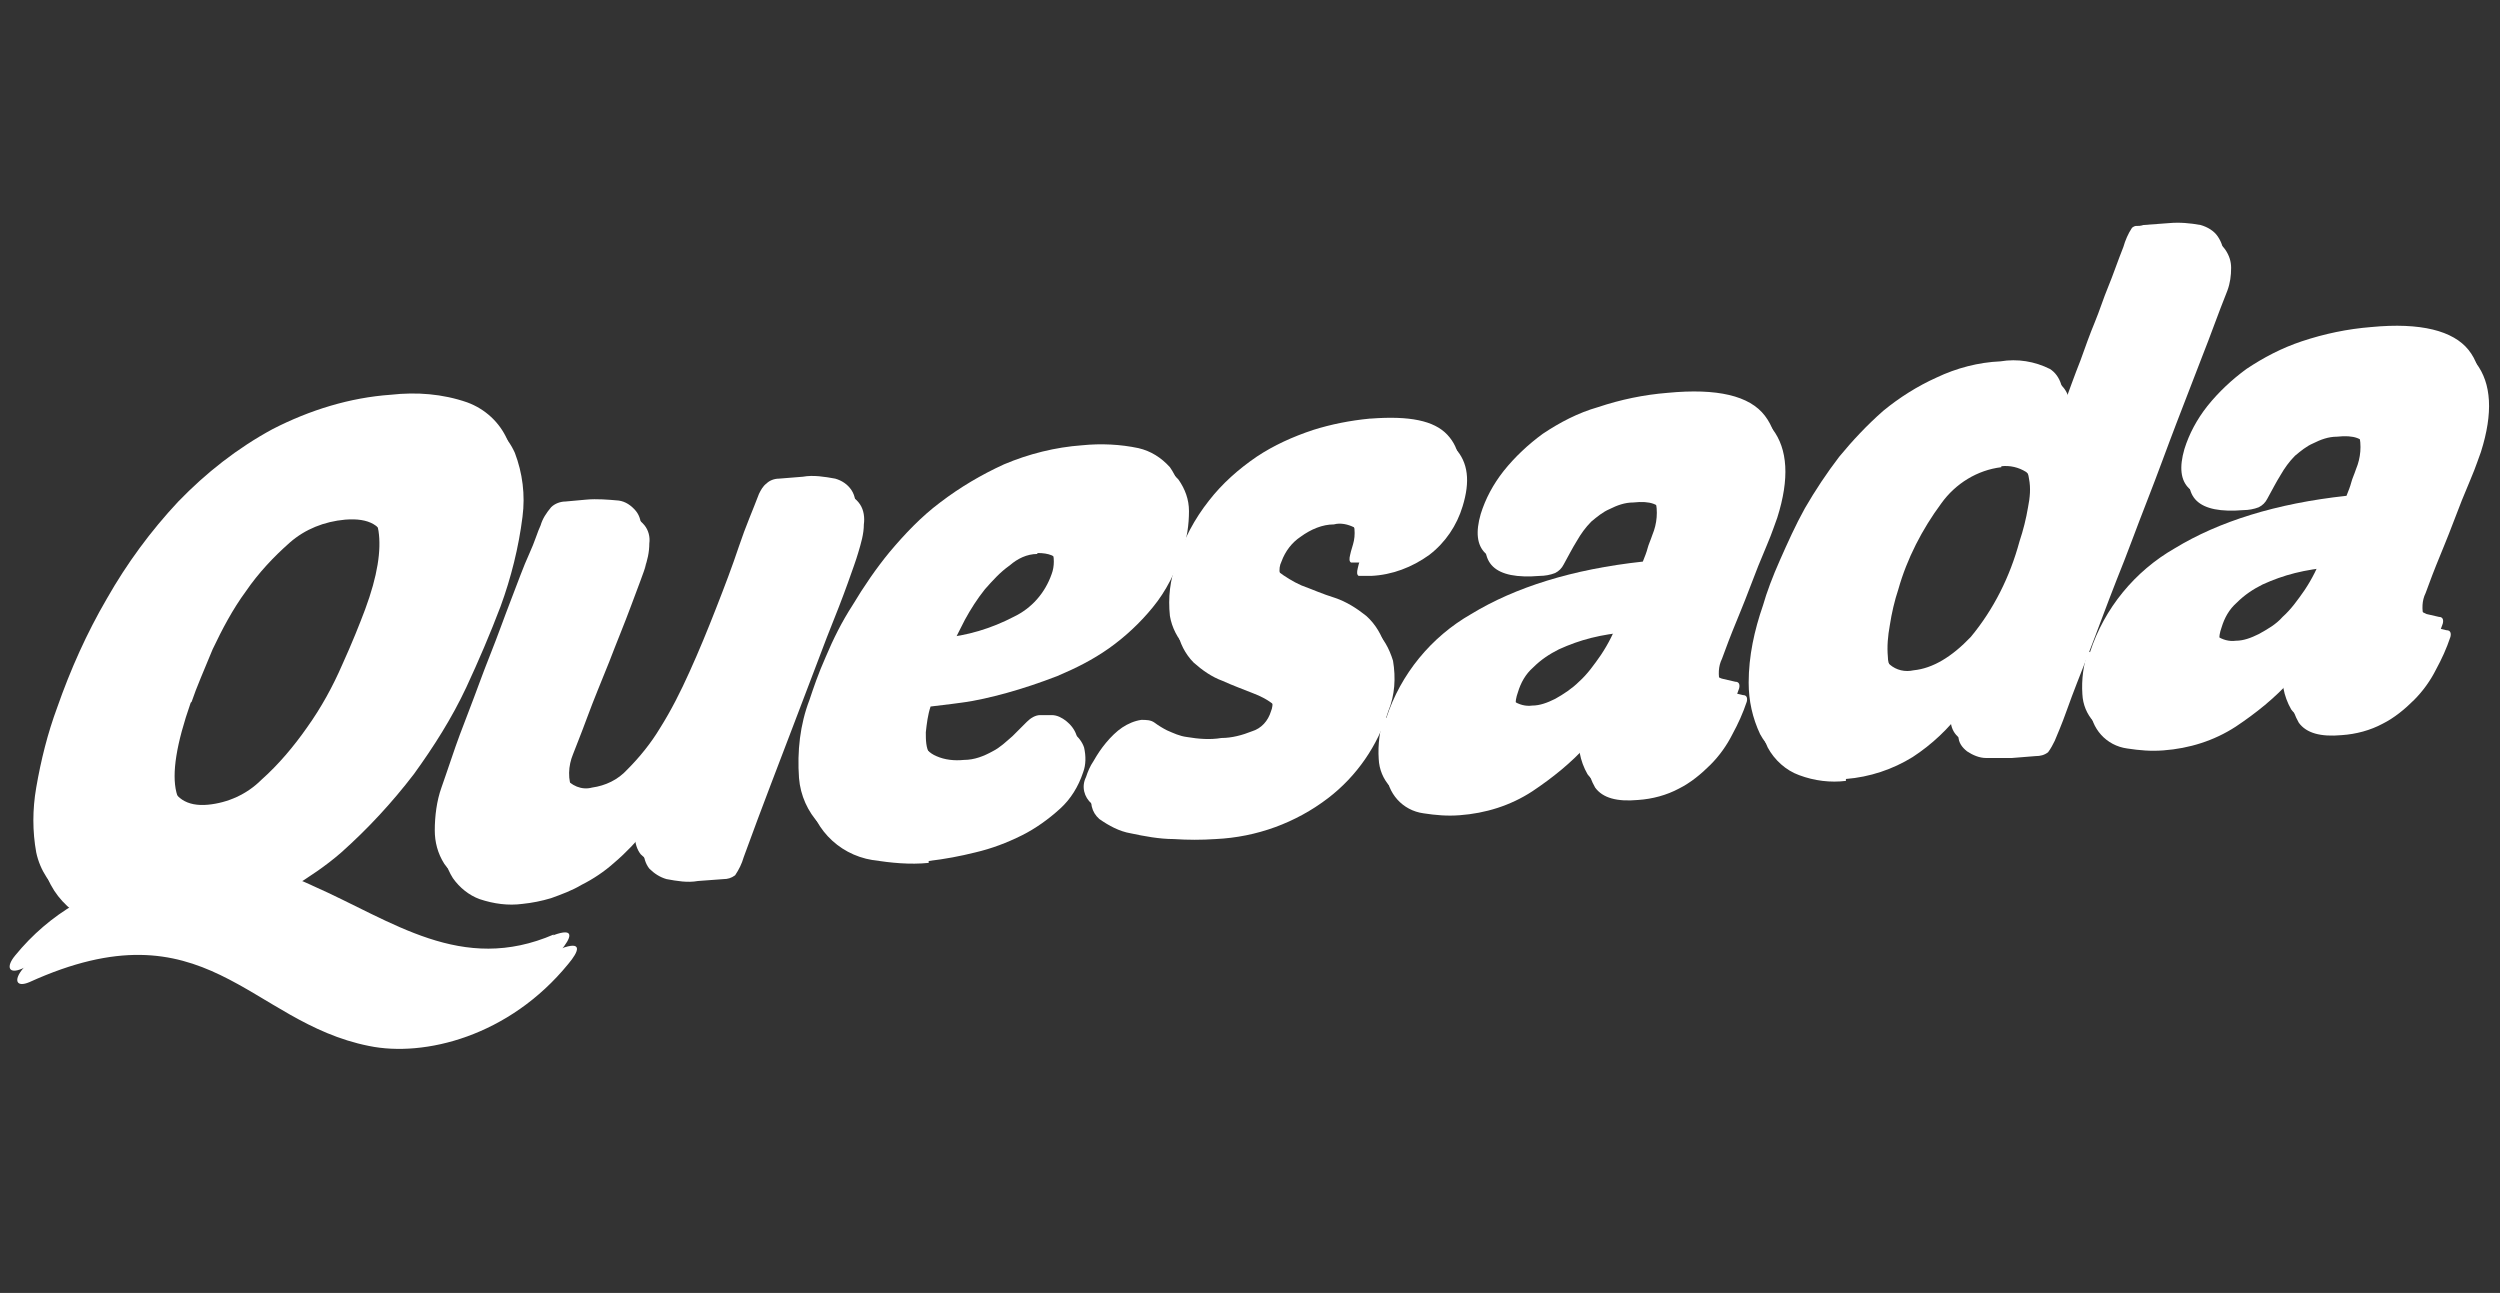 <?xml version="1.0" encoding="UTF-8"?>
<svg xmlns="http://www.w3.org/2000/svg" id="Capa_1" data-name="Capa 1" version="1.1" viewBox="0 0 262.2 135.6">
  <rect x="0" y="0" width="262.2" height="135.6" fill="#333333" stroke="none"/>
  <path id="Trazado_590" data-name="Trazado 590" d="M67.8,59.1c-.3,1-.9,2.5-1.6,4.4s-1.5,3.8-2.3,5.9c-.8,2-1.6,3.9-2.3,5.8s-1.2,3.1-1.5,3.9c-.5,1.2-.6,2.7,0,3.9.7.9,1.8,1.4,2.9,1.1,1.4-.2,2.7-.8,3.7-1.9,1.3-1.3,2.5-2.8,3.4-4.3,1.2-1.9,2.2-3.9,3.1-5.9,1-2.2,1.9-4.4,2.8-6.7s1.7-4.4,2.4-6.5,1.5-3.9,2.1-5.5c.2-.4.4-.8.8-1.1.3-.3.8-.5,1.3-.5l2.5-.2c1.1-.2,2.3,0,3.4.2.7.2,1.3.6,1.7,1.2.4.6.5,1.4.4,2.1,0,1-.3,2-.6,3-.2.7-.6,1.8-1.1,3.2-.5,1.4-1.2,3.2-2.2,5.7-.9,2.4-2.1,5.5-3.5,9.2s-3.2,8.3-5.2,13.8c-.2.7-.5,1.3-.9,1.9-.4.3-.8.4-1.2.4l-2.7.2c-1.1.2-2.2,0-3.3-.2-.7-.2-1.3-.6-1.8-1.1-.4-.5-.6-1.2-.6-1.8,0-.8,0-1.5.3-2.3-1,1.2-2.1,2.4-3.4,3.5-1,.9-2.2,1.7-3.4,2.3-1,.6-2.1,1-3.2,1.4-1,.3-2,.5-3,.6-1.5.2-3,0-4.5-.5-1.1-.4-2.1-1.2-2.8-2.2-.7-1.1-1-2.3-1-3.5,0-1.5.2-3.1.7-4.5.2-.6.6-1.7,1.1-3.2.5-1.5,1.1-3.1,1.8-4.9.7-1.8,1.4-3.8,2.2-5.8.8-2.1,1.5-4,2.2-5.8.7-1.8,1.3-3.5,1.9-4.8s.9-2.4,1.2-3c.2-.7.6-1.3,1.1-1.9.4-.4,1-.6,1.5-.6l2.2-.2c1.1-.1,2.3,0,3.4.1.7.1,1.3.5,1.8,1.1.4.5.6,1.2.5,1.9,0,.9-.2,1.8-.5,2.6" style="fill: #fff; stroke-width: 0px;"></path>
  <path id="Trazado_591" data-name="Trazado 591" d="M97.4,90.5c-2,.2-3.9,0-5.9-.3-3.7-.6-6.5-3.6-6.8-7.3-.2-2.8.1-5.6,1.1-8.2.4-1.2.9-2.7,1.7-4.5.8-1.9,1.7-3.7,2.8-5.4,1.2-2,2.5-3.9,3.9-5.6,1.6-1.9,3.3-3.7,5.3-5.2,2.1-1.6,4.3-2.9,6.7-4,2.6-1.1,5.4-1.8,8.2-2,2-.2,4-.1,5.9.3,1.3.3,2.4,1,3.3,2,.7,1,1.1,2.1,1.1,3.3,0,1.4-.2,2.9-.7,4.2-.7,2.2-1.7,4.2-3.1,5.9-1.3,1.6-2.9,3.1-4.6,4.3-1.7,1.2-3.5,2.1-5.4,2.9-1.8.7-3.6,1.3-5.4,1.8-1.5.4-3.1.8-4.7,1-1.4.2-2.5.3-3.2.4-.3.9-.4,1.8-.5,2.7,0,.8,0,1.6.4,2.3.3.7.8,1.2,1.5,1.5.9.4,1.9.5,2.9.4,1.1,0,2.1-.4,3-.9.8-.4,1.4-1,2.1-1.6.6-.6,1.1-1.1,1.5-1.5.4-.4.9-.7,1.4-.7.4,0,.8,0,1.2,0,.6,0,1.1.3,1.5.6.5.4.9.9,1.1,1.5.2.9.2,1.8-.1,2.6-.5,1.5-1.3,2.8-2.4,3.8-1.2,1.1-2.6,2.1-4,2.8-1.6.8-3.2,1.4-4.9,1.8-1.6.4-3.2.7-4.9.9M108.8,58.1c-1.1,0-2.1.5-2.9,1.2-1,.7-1.8,1.6-2.6,2.5-.8,1-1.5,2.1-2.1,3.2-.6,1.2-1.2,2.3-1.6,3.3,2.6-.2,5.2-1,7.5-2.2,1.9-.9,3.3-2.5,4-4.5.3-.8.3-1.8,0-2.6-.3-.7-1.1-1-2.3-1" style="fill: #fff; stroke-width: 0px;"></path>
  <path id="Trazado_592" data-name="Trazado 592" d="M144.6,45.3c4-.3,6.6.2,8,1.7s1.6,3.5.8,6.1c-.6,2-1.8,3.8-3.5,5.1-1.8,1.3-3.9,2.1-6.1,2.2-.4,0-.9,0-1.3,0-.2-.1-.2-.4-.1-.8.1-.5.3-1,.4-1.5.1-.5.1-1.1,0-1.6,0-.5-.4-.9-.8-1.2-.6-.3-1.4-.5-2.1-.3-1.2,0-2.4.5-3.5,1.3-.9.6-1.6,1.5-2,2.6-.4.8-.2,1.8.4,2.4.8.6,1.6,1.1,2.5,1.5,1.1.4,2.2.9,3.5,1.3,1.2.4,2.3,1.1,3.3,1.9,1,.9,1.6,2,2,3.3.3,1.8.2,3.6-.5,5.3-1.1,3.6-3.3,6.8-6.3,9.1-3.4,2.6-7.5,4.1-11.8,4.3-1.5.1-2.9.1-4.4,0-1.5,0-3.1-.3-4.5-.6-1.2-.2-2.3-.8-3.3-1.5-.8-.7-1.1-1.8-.6-2.8.2-.6.4-1.1.8-1.7.4-.7.8-1.3,1.3-1.9.5-.6,1.1-1.2,1.7-1.6.6-.4,1.3-.7,2-.8.5,0,1,0,1.4.3.4.3.9.6,1.3.8.7.3,1.3.6,2.1.7,1.2.2,2.4.3,3.6.1,1.1,0,2.2-.3,3.2-.7,1-.3,1.7-1.1,2-2.1.3-.7.2-1.6-.4-2.2-.7-.6-1.5-1-2.3-1.3-1-.4-2.1-.8-3.2-1.3-1.1-.4-2.1-1.1-3-1.9-.9-.9-1.5-2.1-1.7-3.3-.2-1.9,0-3.8.7-5.6.7-2.4,1.9-4.6,3.4-6.5,1.4-1.8,3.1-3.3,5-4.6,1.8-1.2,3.8-2.1,5.9-2.8,1.9-.6,3.9-1,6-1.2" style="fill: #fff; stroke-width: 0px;"></path>
  <path id="Trazado_593" data-name="Trazado 593" d="M146.2,76.7c1.5-4.6,4.7-8.5,8.9-10.9,4.6-2.8,10.6-4.7,18-5.5.2-.5.4-1,.5-1.4s.3-.8.5-1.4c.5-1.2.6-2.5.3-3.7-.3-.9-1.3-1.3-3.1-1.1-.9,0-1.7.3-2.5.7-.7.3-1.3.8-1.9,1.3-.6.6-1.1,1.3-1.5,2-.5.8-.9,1.6-1.4,2.5-.2.4-.5.7-.9.9-.5.2-1.1.3-1.6.3-4.8.4-6.5-1.3-5.4-5.1.5-1.6,1.3-3.1,2.4-4.5,1.2-1.5,2.6-2.8,4.1-3.9,1.8-1.2,3.7-2.2,5.8-2.8,2.4-.8,4.8-1.3,7.3-1.5,5.2-.5,8.6.3,10.2,2.4s1.8,5.2.5,9.3c-.2.5-.5,1.5-1.1,2.9s-1.2,2.9-1.8,4.5-1.2,3-1.8,4.5-.9,2.4-1.1,2.9c-.4.8-.4,1.7-.2,2.6.2.4.6.8,1.1.9.4.1.9.2,1.3.3.4,0,.5.3.4.7-.4,1.2-.9,2.3-1.5,3.4-.6,1.2-1.4,2.3-2.3,3.2-1,1-2.1,1.9-3.3,2.5-1.3.7-2.8,1.1-4.3,1.2-2.2.2-3.7-.2-4.5-1.3-.8-1.4-1.1-3-.8-4.5-1.7,1.9-3.7,3.5-5.8,4.9-2.3,1.5-4.9,2.3-7.6,2.5-1.3.1-2.5,0-3.8-.2-2.2-.3-3.8-2.1-3.9-4.3-.1-1.5.1-3.1.6-4.5M170.6,66.3c-1.2.1-2.5.3-3.7.6-1.2.3-2.3.7-3.4,1.2-1,.5-1.9,1.1-2.7,1.9-.8.7-1.3,1.6-1.6,2.6-.4,1.1-.3,1.9.3,2.3.6.4,1.3.6,2,.5.8,0,1.6-.3,2.4-.7.9-.5,1.8-1.1,2.5-1.8.9-.8,1.6-1.8,2.3-2.8.8-1.2,1.4-2.4,1.9-3.8" style="fill: #fff; stroke-width: 0px;"></path>
  <path id="Trazado_594" data-name="Trazado 594" d="M193.6,81.9c-1.6.2-3.3,0-4.9-.6-1.4-.5-2.6-1.6-3.3-2.9-.8-1.7-1.2-3.5-1.2-5.4,0-2.8.6-5.5,1.5-8.1.4-1.4,1-3,1.8-4.8.8-1.8,1.6-3.6,2.6-5.4,1.1-1.9,2.3-3.7,3.6-5.4,1.4-1.7,2.9-3.3,4.6-4.8,1.7-1.4,3.6-2.6,5.6-3.5,2.1-1,4.4-1.6,6.7-1.7,1.8-.3,3.6,0,5.2.8,1.1.7,1.6,2.2,1.3,4.2.7-1.9,1.3-3.6,1.9-5.1s1-2.8,1.5-4c.5-1.2.9-2.5,1.4-3.7.5-1.2,1-2.7,1.6-4.2.2-.7.5-1.4.9-2,.1-.1.3-.2.4-.2.3,0,.5,0,.8-.1l2.7-.2c1.1-.1,2.2,0,3.3.2.7.2,1.4.6,1.8,1.2.4.6.6,1.2.6,1.9,0,.8-.1,1.6-.4,2.4-1,2.5-1.8,4.8-2.6,6.8-.8,2.1-1.7,4.4-2.7,7-1,2.6-2,5.4-3.1,8.2s-2.1,5.6-3.2,8.3c-1.1,2.8-2,5.3-2.9,7.6-.9,2.3-1.7,4.3-2.3,6-.6,1.7-1.1,2.8-1.3,3.3-.2.4-.4.8-.7,1.2-.4.3-.8.4-1.3.4l-2.5.2c-.9,0-1.8,0-2.7,0-.7,0-1.4-.3-2-.7-.5-.4-.9-.9-.9-1.6-.1-.9,0-1.9.4-2.7-1.4,1.9-3.2,3.6-5.2,4.9-2.1,1.3-4.5,2.1-7,2.3M209.9,49c-2.5.3-4.8,1.7-6.3,3.8-2,2.7-3.6,5.8-4.5,9-.4,1.2-.7,2.5-.9,3.8-.2,1.1-.3,2.2-.2,3.3,0,.8.4,1.6,1,2.2.7.6,1.6.8,2.5.6,2-.2,4-1.4,6-3.6,2.4-2.9,4.1-6.3,5.1-10,.4-1.2.7-2.4.9-3.6.2-1,.3-2,.1-3-.1-.8-.5-1.5-1.1-2-.8-.5-1.7-.7-2.6-.6" style="fill: #fff; stroke-width: 0px;"></path>
  <path id="Trazado_595" data-name="Trazado 595" d="M220,69.8c1.5-4.6,4.7-8.5,8.9-10.9,4.6-2.8,10.6-4.7,18-5.5.2-.5.4-1,.5-1.4s.3-.8.5-1.4c.5-1.2.6-2.5.3-3.7-.3-.9-1.3-1.3-3.1-1.1-.9,0-1.7.3-2.5.7-.7.3-1.3.8-1.9,1.3-.6.6-1.1,1.3-1.5,2-.5.8-.9,1.6-1.4,2.5-.2.4-.5.7-.9.9-.5.2-1.1.3-1.6.3-4.8.4-6.5-1.3-5.4-5.1.5-1.6,1.3-3.1,2.4-4.5,1.2-1.5,2.6-2.8,4.1-3.9,1.8-1.2,3.7-2.2,5.8-2.8,2.4-.8,4.8-1.3,7.3-1.5,5.2-.5,8.6.3,10.2,2.4s1.8,5.2.5,9.3c-.2.5-.5,1.5-1.1,2.9s-1.2,2.9-1.8,4.5-1.2,3-1.8,4.5-.9,2.4-1.1,2.9c-.4.8-.4,1.7-.2,2.6.2.5.6.8,1.1,1,.4.1.9.2,1.3.3.4,0,.5.3.4.7-.4,1.2-.9,2.3-1.5,3.4-.6,1.2-1.4,2.3-2.3,3.2-1,1-2.1,1.9-3.3,2.5-1.3.7-2.8,1.1-4.3,1.2-2.2.2-3.7-.2-4.5-1.3-.8-1.4-1.1-3-.8-4.5-1.7,1.9-3.7,3.5-5.8,4.9-2.3,1.5-4.9,2.3-7.6,2.5-1.3.1-2.5,0-3.8-.2-2.2-.3-3.8-2.1-3.9-4.3-.1-1.5.1-3.1.6-4.5M244.4,59.5c-1.2.1-2.5.3-3.7.6-1.2.3-2.3.7-3.4,1.2-1,.5-1.9,1.1-2.7,1.9-.8.7-1.3,1.6-1.6,2.6-.4,1.1-.3,1.9.3,2.3.6.4,1.3.6,2,.5.8,0,1.6-.3,2.4-.7.9-.5,1.8-1,2.5-1.8.9-.8,1.6-1.8,2.3-2.8.8-1.2,1.4-2.4,1.9-3.8" style="fill: #fff; stroke-width: 0px;"></path>
  <path id="Trazado_596" data-name="Trazado 596" d="M58.9,99.4c-9.7,4.2-16.9-1.4-25.3-5.1,0,0-1.2-.6-3-1.2,1.8-1.1,3.6-2.3,5.2-3.7,2.8-2.5,5.3-5.2,7.6-8.2,2.1-2.9,4-5.9,5.5-9.1,1.3-2.8,2.5-5.6,3.6-8.5,1.1-3,1.9-6.2,2.3-9.4.3-2.3,0-4.6-.8-6.7-.8-1.8-2.3-3.2-4.2-3.9-2.6-.9-5.3-1.1-8-.8-4.3.3-8.5,1.6-12.4,3.6-3.7,2-7,4.6-9.9,7.6-2.9,3.1-5.4,6.5-7.5,10.2-2.1,3.6-3.8,7.4-5.2,11.4-1,2.7-1.7,5.5-2.2,8.4-.4,2.3-.4,4.6,0,6.8.4,1.9,1.5,3.5,3,4.7.3.3.7.5,1.1.7-2.4,1.4-4.5,3.2-6.3,5.4-1,1.2-.7,2,.7,1.4,18.5-8.4,23,4.2,35.6,6.7,5.8,1.2,14.7-1,20.9-8.6,1.1-1.3,1.6-2.5-.8-1.6M20.1,73.6c.5-1.5,1.3-3.3,2.2-5.5,1-2.1,2.1-4.2,3.5-6.1,1.3-1.9,2.9-3.6,4.6-5.1,1.6-1.4,3.6-2.2,5.8-2.4,2.5-.2,4,.6,4.3,2.6s-.1,4.7-1.4,8.2c-.6,1.6-1.4,3.6-2.4,5.8-1,2.3-2.2,4.5-3.7,6.6-1.4,2-3,3.9-4.8,5.5-1.5,1.5-3.5,2.4-5.6,2.6-2.2.2-3.6-.7-4.1-2.7s0-5.1,1.5-9.4" style="fill: #fff; stroke-width: 0px;"></path>
  <path id="Trazado_597" data-name="Trazado 597" d="M66.9,57.7c-.3,1-.9,2.5-1.6,4.4-.8,1.9-1.5,3.8-2.3,5.9-.8,2-1.6,4-2.3,5.7s-1.2,3.1-1.5,3.9c-.5,1.2-.6,2.7,0,3.9.7.9,1.8,1.4,2.9,1.1,1.4-.2,2.7-.8,3.7-1.9,1.3-1.3,2.5-2.8,3.4-4.3,1.2-1.9,2.2-3.9,3.1-5.9,1-2.2,1.9-4.4,2.8-6.7s1.7-4.4,2.4-6.5,1.5-3.9,2.1-5.5c.2-.4.4-.8.8-1.1.3-.3.8-.5,1.3-.5l2.5-.2c1.1-.2,2.3,0,3.4.2.7.2,1.3.6,1.7,1.2.4.6.5,1.4.4,2.1,0,1-.3,2-.6,3-.2.7-.6,1.8-1.1,3.2s-1.2,3.2-2.2,5.7-2.1,5.5-3.5,9.2-3.2,8.3-5.2,13.8c-.2.7-.5,1.3-.9,1.9-.4.3-.8.4-1.2.4l-2.7.2c-1.1.2-2.2,0-3.3-.2-.7-.2-1.3-.6-1.8-1.1-.4-.5-.6-1.2-.6-1.8,0-.8,0-1.5.3-2.3-1,1.2-2.1,2.4-3.4,3.5-1,.9-2.2,1.7-3.4,2.3-1,.6-2.1,1-3.2,1.4-1,.3-2,.5-3,.6-1.5.2-3,0-4.5-.5-1.1-.4-2.1-1.2-2.8-2.2-.7-1.1-1-2.3-1-3.5,0-1.5.2-3.1.7-4.5.2-.6.6-1.7,1.1-3.2s1.1-3.1,1.8-4.9c.7-1.8,1.4-3.8,2.2-5.8s1.5-4,2.2-5.8c.7-1.8,1.3-3.5,1.9-4.8s.9-2.4,1.2-3c.2-.7.6-1.3,1.1-1.9.4-.4,1-.6,1.5-.6l2.2-.2c1.1-.1,2.3,0,3.4.1.7.1,1.3.5,1.8,1.1.4.5.6,1.2.5,1.9,0,.9-.2,1.8-.5,2.6" style="fill: #fff; stroke-width: 0px;"></path>
  <path id="Trazado_598" data-name="Trazado 598" d="M96.5,89.2c-2,.2-3.9,0-5.9-.3-3.7-.6-6.5-3.6-6.8-7.3-.2-2.8.1-5.6,1.1-8.2.4-1.2.9-2.7,1.7-4.5.8-1.9,1.7-3.7,2.8-5.4,1.2-2,2.5-3.9,3.9-5.6,1.6-1.9,3.3-3.7,5.3-5.2,2.1-1.6,4.3-2.9,6.7-4,2.6-1.1,5.4-1.8,8.2-2,2-.2,4-.1,5.9.3,1.3.3,2.4,1,3.3,2,.7,1,1.1,2.1,1.1,3.3,0,1.4-.2,2.9-.6,4.2-.7,2.2-1.7,4.2-3.1,5.9-1.3,1.6-2.9,3.1-4.6,4.3-1.7,1.2-3.5,2.1-5.4,2.9-1.8.7-3.6,1.3-5.4,1.8-1.5.4-3.1.8-4.7,1-1.4.2-2.5.3-3.2.4-.3.9-.4,1.8-.5,2.7,0,.8,0,1.6.4,2.3.3.7.8,1.2,1.5,1.5.9.4,1.9.5,2.9.4,1.1,0,2.1-.4,3-.9.8-.4,1.4-1,2.1-1.6.6-.6,1.1-1.1,1.5-1.5.4-.4.9-.7,1.4-.7.4,0,.8,0,1.2,0,.6,0,1.1.3,1.5.6.5.4.9.9,1.1,1.5.2.9.2,1.8-.1,2.6-.5,1.5-1.3,2.8-2.4,3.8-1.2,1.1-2.6,2.1-4,2.8-1.6.8-3.2,1.4-4.9,1.8-1.6.4-3.2.7-4.9.9M108,56.7c-1.1,0-2.1.5-2.9,1.2-1,.7-1.8,1.6-2.6,2.5-.8,1-1.5,2.1-2.1,3.2-.6,1.2-1.2,2.3-1.6,3.3,2.6-.2,5.2-1,7.5-2.2,1.9-.9,3.3-2.5,4-4.5.3-.8.3-1.8,0-2.6-.3-.7-1.1-1-2.3-1" style="fill: #fff; stroke-width: 0px;"></path>
  <path id="Trazado_599" data-name="Trazado 599" d="M143.8,43.9c4-.3,6.6.2,8,1.7s1.6,3.5.8,6.1c-.6,2-1.8,3.8-3.5,5.1-1.8,1.3-3.9,2.1-6.1,2.2-.4,0-.9,0-1.3,0-.2-.1-.2-.4-.1-.8.1-.5.3-1,.4-1.5.1-.5.1-1.1,0-1.6,0-.5-.4-.9-.8-1.2-.6-.3-1.4-.5-2.1-.3-1.2,0-2.4.5-3.5,1.3-.9.6-1.6,1.5-2,2.6-.4.8-.2,1.8.4,2.4.8.6,1.6,1.1,2.5,1.5,1.1.4,2.2.9,3.5,1.3,1.2.4,2.3,1.1,3.3,1.9,1,.9,1.6,2,2,3.2.3,1.8.2,3.6-.5,5.3-1.1,3.6-3.3,6.8-6.3,9.1-3.4,2.6-7.5,4.1-11.8,4.3-1.5.1-2.9.1-4.4,0-1.5,0-3.1-.3-4.5-.6-1.2-.2-2.3-.8-3.3-1.6-.8-.7-1.1-1.8-.6-2.8.2-.6.4-1.1.8-1.7.4-.7.8-1.3,1.3-1.9.5-.6,1.1-1.2,1.7-1.6.6-.4,1.3-.7,2-.8.5,0,1,0,1.4.3.4.3.9.6,1.3.8.7.3,1.3.6,2.1.7,1.2.2,2.4.3,3.6.1,1.1,0,2.2-.3,3.2-.7,1-.3,1.7-1.1,2-2.1.3-.7.2-1.6-.4-2.2-.7-.6-1.5-1-2.3-1.3-1-.4-2.1-.8-3.2-1.3-1.1-.4-2.1-1.1-3-1.9-.9-.9-1.5-2.1-1.7-3.3-.2-1.9,0-3.8.7-5.6.7-2.4,1.9-4.6,3.4-6.5,1.4-1.8,3.1-3.3,5-4.6,1.8-1.2,3.8-2.1,5.9-2.8,1.9-.6,3.9-1,6-1.2" style="fill: #fff; stroke-width: 0px;"></path>
  <path id="Trazado_600" data-name="Trazado 600" d="M145.4,75.3c1.5-4.6,4.7-8.5,8.9-10.9,4.6-2.8,10.6-4.7,18-5.5.2-.5.4-1,.5-1.4s.3-.8.5-1.4c.5-1.2.6-2.5.3-3.7-.3-.9-1.3-1.3-3.1-1.1-.9,0-1.7.3-2.5.7-.7.3-1.3.8-1.9,1.3-.6.6-1.1,1.3-1.5,2-.5.8-.9,1.6-1.4,2.5-.2.4-.5.7-.9.9-.5.2-1.1.3-1.6.3-4.8.4-6.5-1.3-5.4-5.1.5-1.6,1.3-3.1,2.4-4.5,1.2-1.5,2.6-2.8,4.1-3.9,1.8-1.2,3.7-2.2,5.8-2.8,2.4-.8,4.8-1.3,7.3-1.5,5.2-.5,8.6.3,10.2,2.4s1.8,5.2.5,9.3c-.2.5-.5,1.5-1.1,2.9s-1.2,2.9-1.8,4.5-1.2,3-1.8,4.5-.9,2.4-1.1,2.9c-.4.8-.4,1.7-.2,2.6.2.4.6.8,1.1.9.4.1.9.2,1.3.3.4,0,.5.3.4.7-.4,1.2-.9,2.3-1.5,3.4-.6,1.2-1.4,2.3-2.3,3.2-1,1-2.1,1.9-3.3,2.5-1.3.7-2.8,1.1-4.3,1.2-2.2.2-3.7-.2-4.5-1.3-.8-1.4-1.1-3-.8-4.5-1.7,1.9-3.7,3.5-5.8,4.9-2.3,1.5-4.9,2.3-7.6,2.5-1.3.1-2.5,0-3.8-.2-2.2-.3-3.8-2.1-3.9-4.3-.1-1.5.1-3.1.6-4.5M169.8,64.9c-1.2.1-2.5.3-3.7.6-1.2.3-2.3.7-3.4,1.2-1,.5-1.9,1.1-2.7,1.9-.8.7-1.3,1.6-1.6,2.6-.4,1.1-.3,1.9.3,2.3.6.4,1.3.6,2,.5.8,0,1.6-.3,2.4-.7.9-.5,1.8-1.1,2.5-1.8.9-.8,1.6-1.8,2.3-2.8.8-1.2,1.4-2.4,1.9-3.8" style="fill: #fff; stroke-width: 0px;"></path>
  <path id="Trazado_601" data-name="Trazado 601" d="M192.8,80.5c-1.6.2-3.3,0-4.9-.6-1.4-.5-2.6-1.6-3.3-2.9-.8-1.7-1.2-3.5-1.2-5.4,0-2.8.6-5.5,1.5-8.1.4-1.4,1-3,1.8-4.8.8-1.8,1.6-3.6,2.6-5.4,1.1-1.9,2.3-3.7,3.6-5.4,1.4-1.7,2.9-3.3,4.6-4.8,1.7-1.4,3.6-2.6,5.6-3.5,2.1-1,4.4-1.6,6.7-1.7,1.8-.3,3.6,0,5.2.8,1.1.7,1.6,2.2,1.3,4.2.7-1.9,1.3-3.6,1.9-5.1.5-1.4,1-2.8,1.5-4s.9-2.5,1.4-3.7c.5-1.2,1-2.7,1.6-4.2.2-.7.5-1.4.9-2,.1-.1.3-.2.4-.2.3,0,.5,0,.8-.1l2.7-.2c1.1-.1,2.2,0,3.3.2.7.2,1.4.6,1.8,1.2.4.6.6,1.2.6,1.9,0,.8-.1,1.6-.4,2.4-1,2.5-1.8,4.8-2.6,6.8-.8,2.1-1.7,4.4-2.7,7-1,2.6-2,5.4-3.1,8.2-1.1,2.8-2.1,5.6-3.2,8.3-1.1,2.8-2,5.3-2.9,7.6-.9,2.3-1.7,4.3-2.3,6-.6,1.7-1.1,2.8-1.3,3.3-.2.4-.4.8-.7,1.2-.4.3-.8.4-1.3.4l-2.5.2c-.9,0-1.8,0-2.7,0-.7,0-1.4-.3-2-.7-.5-.4-.8-.9-.9-1.6-.1-.9,0-1.9.4-2.7-1.4,1.9-3.2,3.6-5.2,4.9-2.1,1.3-4.5,2.1-7,2.3M209.1,47.6c-2.5.3-4.8,1.7-6.3,3.8-2,2.7-3.6,5.8-4.5,9-.4,1.2-.7,2.5-.9,3.8-.2,1.1-.3,2.2-.2,3.3,0,.8.4,1.6,1,2.2.7.6,1.6.8,2.5.6,2-.2,4-1.4,6-3.5,2.4-2.9,4.1-6.3,5.1-10,.4-1.2.7-2.4.9-3.6.2-1,.3-2,.1-3-.1-.8-.5-1.5-1.1-2-.8-.5-1.7-.7-2.6-.6" style="fill: #fff; stroke-width: 0px;"></path>
  <path id="Trazado_602" data-name="Trazado 602" d="M219.2,68.4c1.5-4.6,4.7-8.5,8.9-10.9,4.6-2.8,10.6-4.7,18-5.5.2-.5.4-1,.5-1.4s.3-.8.5-1.4c.5-1.2.6-2.5.3-3.7-.3-.9-1.3-1.3-3.1-1.1-.9,0-1.7.3-2.5.7-.7.3-1.3.8-1.9,1.4-.6.6-1.1,1.3-1.5,2-.5.8-.9,1.6-1.4,2.5-.2.4-.5.7-.9.9-.5.2-1.1.3-1.6.3-4.8.4-6.5-1.3-5.4-5.1.5-1.6,1.3-3.1,2.4-4.5,1.2-1.5,2.6-2.8,4.1-3.9,1.8-1.2,3.7-2.2,5.8-2.9,2.4-.8,4.8-1.3,7.3-1.5,5.2-.5,8.6.4,10.2,2.4s1.8,5.2.5,9.3c-.2.5-.5,1.5-1.1,2.9s-1.2,2.9-1.8,4.5-1.2,3-1.8,4.5-.9,2.4-1.1,2.9c-.4.8-.4,1.7-.2,2.6.2.5.6.8,1.1,1,.4.1.9.2,1.3.3.4,0,.5.3.4.7-.4,1.2-.9,2.3-1.5,3.4-.6,1.2-1.4,2.2-2.3,3.2-1,1-2.1,1.9-3.3,2.5-1.3.7-2.8,1.1-4.3,1.2-2.2.2-3.7-.2-4.5-1.3-.8-1.4-1.1-3-.8-4.5-1.7,1.9-3.7,3.5-5.8,4.9-2.3,1.5-4.9,2.3-7.6,2.5-1.3.1-2.5,0-3.8-.2-2.2-.3-3.8-2.1-3.9-4.3-.1-1.5.1-3.1.6-4.5M243.6,58.1c-1.2.1-2.5.3-3.7.6-1.2.3-2.3.7-3.4,1.2-1,.5-1.9,1.1-2.7,1.9-.8.7-1.3,1.6-1.6,2.6-.4,1.1-.3,1.9.3,2.3.6.4,1.3.6,2,.5.8,0,1.6-.3,2.4-.7.9-.5,1.8-1,2.5-1.8.9-.8,1.6-1.8,2.3-2.8.8-1.2,1.4-2.4,1.9-3.8" style="fill: #fff; stroke-width: 0px;"></path>
  <path id="Trazado_603" data-name="Trazado 603" d="M58.1,98c-9.7,4.2-16.9-1.4-25.3-5.1,0,0-1.2-.6-3-1.2,1.8-1.1,3.6-2.3,5.2-3.7,2.8-2.5,5.3-5.2,7.6-8.2,2.1-2.9,4-5.9,5.5-9.1,1.3-2.8,2.5-5.6,3.6-8.5,1.1-3,1.9-6.2,2.3-9.4.3-2.3,0-4.6-.8-6.7-.8-1.8-2.3-3.2-4.2-3.9-2.6-.9-5.3-1.1-8-.8-4.3.3-8.5,1.6-12.4,3.6-3.7,2-7,4.6-9.9,7.6-2.9,3.1-5.4,6.5-7.5,10.2-2.1,3.6-3.8,7.4-5.2,11.4-1,2.7-1.7,5.5-2.2,8.4-.4,2.3-.4,4.6,0,6.8.4,1.9,1.5,3.5,3,4.7.3.3.7.5,1.1.7-2.4,1.4-4.5,3.2-6.3,5.4-1,1.2-.7,2,.7,1.4,18.5-8.4,23,4.2,35.6,6.7,5.8,1.2,14.7-1,20.9-8.6,1.1-1.3,1.6-2.5-.8-1.6M19.3,72.2c.5-1.5,1.3-3.3,2.2-5.5,1-2.1,2.1-4.2,3.5-6.1,1.3-1.9,2.9-3.6,4.6-5.1,1.6-1.4,3.6-2.2,5.8-2.4,2.5-.2,4,.6,4.3,2.6s-.1,4.7-1.4,8.2c-.6,1.6-1.4,3.6-2.4,5.8-1,2.3-2.2,4.5-3.7,6.6-1.4,2-3,3.9-4.8,5.5-1.5,1.5-3.5,2.4-5.6,2.6-2.2.2-3.6-.7-4.1-2.7s0-5.1,1.5-9.4" style="fill: #fff; stroke-width: 0px;"></path>
</svg>
